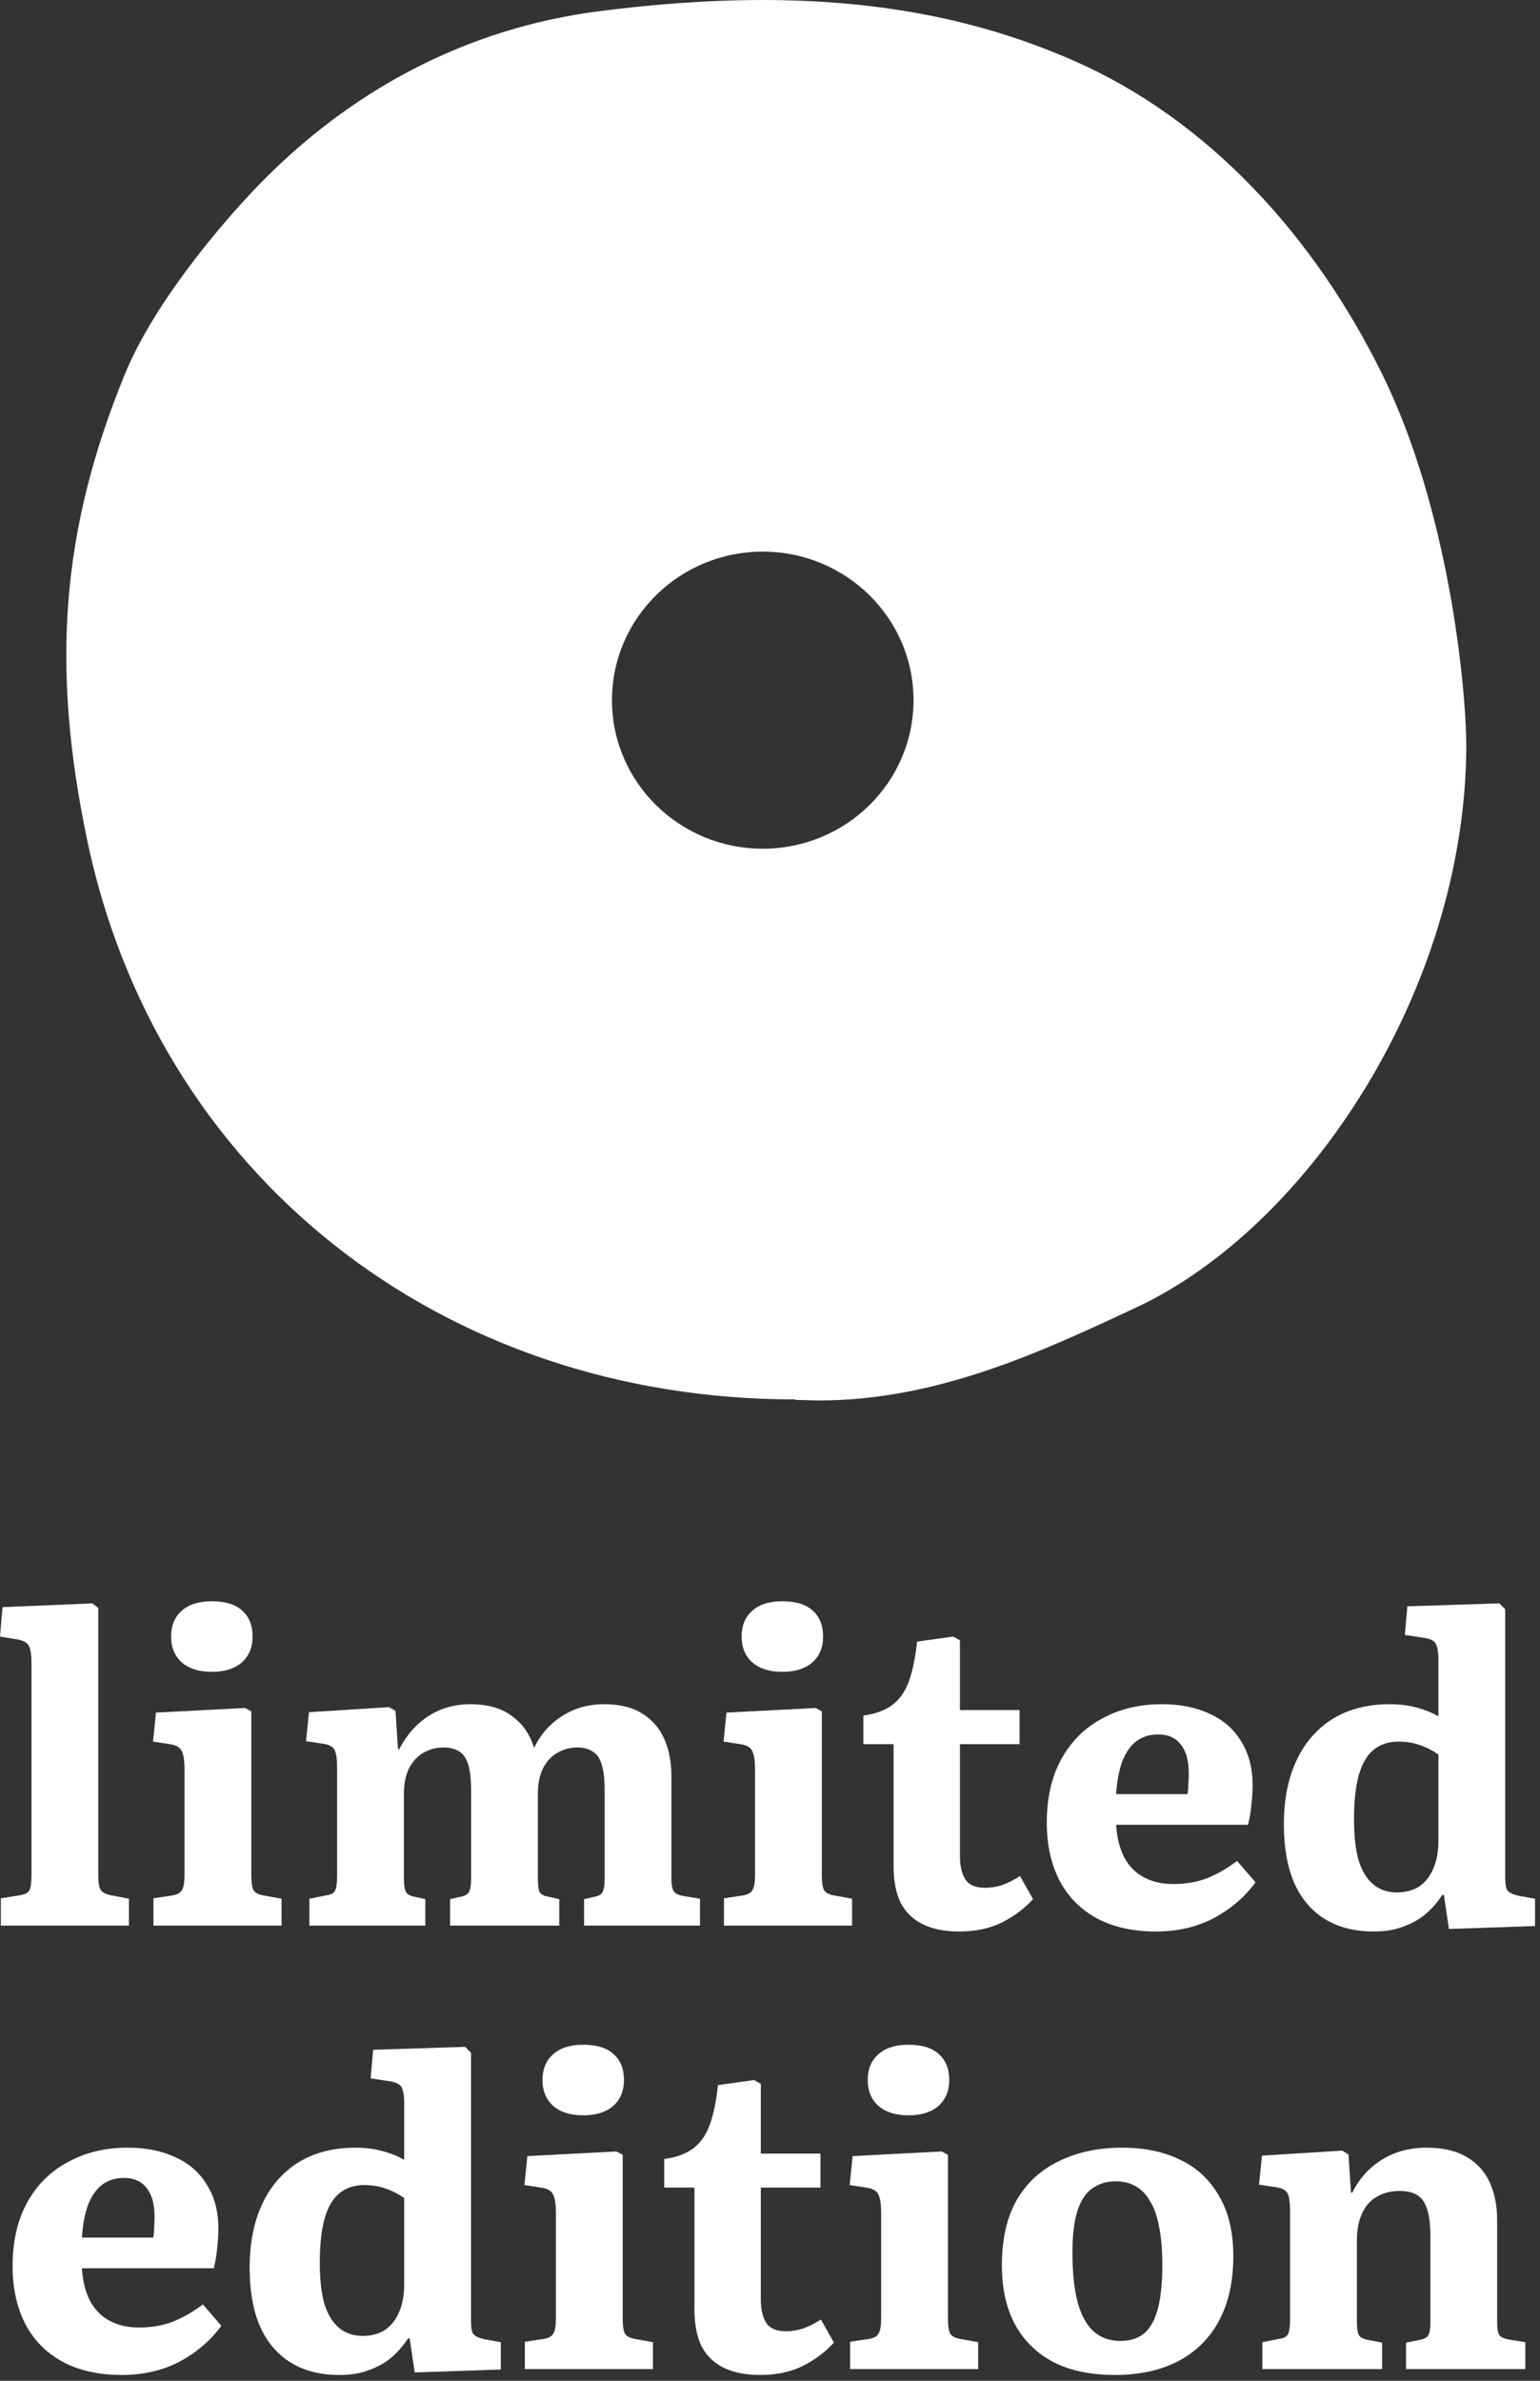 <?xml version="1.0" encoding="UTF-8"?> <svg xmlns="http://www.w3.org/2000/svg" width="132" height="204" viewBox="0 0 132 204" fill="none"><rect x="0" y="0" width="132" height="204" fill="#333333" stroke="none"/><path d="M51.351 0.962C67.629 -1.131 80.534 0.161 91.911 5.148C103.513 10.18 112.687 20.245 118.532 32.179C124.153 43.669 125.683 58.767 125.683 64.066C125.548 84.819 112.147 105.126 97.398 112.029C89.394 115.77 80.4 120.001 70.192 120.001C69.563 120.001 68.933 119.956 68.304 119.956H68.169V119.911C37.726 119.911 13.353 100.583 7.417 71.725C4.404 57.118 5.213 45.539 10.654 32.179C13.038 26.301 18.389 19.844 21.762 16.281C29.811 7.82 39.884 2.431 51.351 0.962ZM65.379 47.268C58.242 47.268 52.455 52.967 52.455 59.996C52.455 67.025 58.242 72.723 65.379 72.723C72.516 72.723 78.302 67.025 78.302 59.996C78.302 52.967 72.516 47.269 65.379 47.268Z" fill="white"></path><path d="M0.072 164.999V162.659L1.656 162.407C2.112 162.335 2.4 162.191 2.52 161.975C2.64 161.735 2.7 161.279 2.7 160.607V142.607C2.7 141.791 2.616 141.251 2.448 140.987C2.28 140.699 1.896 140.519 1.296 140.447L0 140.231L0.216 137.711L7.92 137.387L8.424 137.783V160.715C8.424 161.267 8.484 161.663 8.604 161.903C8.748 162.143 9.06 162.311 9.54 162.407L11.052 162.695V164.999H0.072Z" fill="white"></path><path d="M13.153 164.999V162.659L14.809 162.407C15.217 162.335 15.481 162.179 15.601 161.939C15.745 161.699 15.817 161.267 15.817 160.643V151.679C15.817 150.863 15.733 150.311 15.565 150.023C15.421 149.711 15.073 149.519 14.521 149.447L13.117 149.231L13.369 146.747L21.001 146.351L21.541 146.639V160.679C21.541 161.207 21.589 161.603 21.685 161.867C21.781 162.131 22.069 162.311 22.549 162.407L24.133 162.695V164.999H13.153ZM18.157 143.255C17.077 143.255 16.225 142.991 15.601 142.463C14.977 141.911 14.665 141.167 14.665 140.231C14.665 139.295 14.965 138.563 15.565 138.035C16.165 137.483 17.029 137.207 18.157 137.207C19.309 137.207 20.173 137.471 20.749 137.999C21.349 138.527 21.649 139.271 21.649 140.231C21.649 141.167 21.337 141.911 20.713 142.463C20.089 142.991 19.237 143.255 18.157 143.255Z" fill="white"></path><path d="M26.519 164.999V162.695L27.959 162.407C28.343 162.359 28.595 162.227 28.715 162.011C28.835 161.771 28.895 161.339 28.895 160.715V151.535C28.895 150.743 28.823 150.215 28.679 149.951C28.535 149.663 28.199 149.483 27.671 149.411L26.231 149.195L26.483 146.711L33.359 146.279L33.899 146.603L34.115 149.879H34.223C34.631 149.087 35.135 148.403 35.735 147.827C36.335 147.251 37.019 146.807 37.787 146.495C38.579 146.183 39.419 146.027 40.307 146.027C41.795 146.027 42.983 146.363 43.871 147.035C44.783 147.683 45.419 148.595 45.779 149.771C46.331 148.619 47.135 147.707 48.191 147.035C49.247 146.363 50.447 146.027 51.791 146.027C53.111 146.027 54.191 146.291 55.031 146.819C55.895 147.347 56.531 148.079 56.939 149.015C57.347 149.927 57.551 151.007 57.551 152.255V161.003C57.551 161.507 57.623 161.867 57.767 162.083C57.911 162.275 58.211 162.407 58.667 162.479L59.999 162.695V164.999H50.063V162.731L50.855 162.551C51.287 162.479 51.551 162.335 51.647 162.119C51.767 161.903 51.827 161.531 51.827 161.003V153.407C51.827 152.471 51.743 151.739 51.575 151.211C51.431 150.683 51.179 150.311 50.819 150.095C50.483 149.855 50.027 149.735 49.451 149.735C48.851 149.735 48.287 149.891 47.759 150.203C47.255 150.491 46.847 150.935 46.535 151.535C46.247 152.111 46.103 152.855 46.103 153.767V160.895C46.103 161.399 46.139 161.783 46.211 162.047C46.307 162.287 46.559 162.443 46.967 162.515L47.939 162.731V164.999H38.579V162.731L39.371 162.551C39.803 162.479 40.079 162.335 40.199 162.119C40.319 161.903 40.379 161.531 40.379 161.003V153.407C40.379 152.447 40.295 151.703 40.127 151.175C39.959 150.647 39.695 150.275 39.335 150.059C38.999 149.843 38.555 149.735 38.003 149.735C37.379 149.735 36.803 149.891 36.275 150.203C35.771 150.491 35.363 150.935 35.051 151.535C34.763 152.135 34.619 152.879 34.619 153.767V160.895C34.619 161.423 34.667 161.807 34.763 162.047C34.859 162.287 35.099 162.443 35.483 162.515L36.455 162.731V164.999H26.519Z" fill="white"></path><path d="M62.055 164.999V162.659L63.711 162.407C64.119 162.335 64.383 162.179 64.503 161.939C64.647 161.699 64.719 161.267 64.719 160.643V151.679C64.719 150.863 64.635 150.311 64.467 150.023C64.323 149.711 63.975 149.519 63.423 149.447L62.019 149.231L62.271 146.747L69.903 146.351L70.443 146.639V160.679C70.443 161.207 70.491 161.603 70.587 161.867C70.683 162.131 70.971 162.311 71.451 162.407L73.035 162.695V164.999H62.055ZM67.059 143.255C65.979 143.255 65.127 142.991 64.503 142.463C63.879 141.911 63.567 141.167 63.567 140.231C63.567 139.295 63.867 138.563 64.467 138.035C65.067 137.483 65.931 137.207 67.059 137.207C68.211 137.207 69.075 137.471 69.651 137.999C70.251 138.527 70.551 139.271 70.551 140.231C70.551 141.167 70.239 141.911 69.615 142.463C68.991 142.991 68.139 143.255 67.059 143.255Z" fill="white"></path><path d="M82.209 165.503C80.985 165.503 79.953 165.299 79.113 164.891C78.273 164.483 77.637 163.871 77.205 163.055C76.797 162.215 76.593 161.171 76.593 159.923V149.447H74.001V146.999C75.057 146.855 75.897 146.543 76.521 146.063C77.145 145.583 77.613 144.899 77.925 144.011C78.237 143.123 78.465 142.007 78.609 140.663L81.705 140.231L82.281 140.555V146.531H87.393V149.447H82.281V158.987C82.281 159.875 82.437 160.559 82.749 161.039C83.061 161.519 83.625 161.759 84.441 161.759C84.945 161.759 85.449 161.675 85.953 161.507C86.457 161.315 86.949 161.063 87.429 160.751L88.545 162.731C87.801 163.547 86.901 164.219 85.845 164.747C84.813 165.251 83.601 165.503 82.209 165.503Z" fill="white"></path><path d="M99.085 165.503C97.094 165.503 95.389 165.119 93.974 164.351C92.582 163.583 91.525 162.503 90.805 161.111C90.085 159.695 89.725 158.051 89.725 156.179C89.725 154.043 90.145 152.219 90.986 150.707C91.826 149.195 92.99 148.043 94.478 147.251C95.966 146.435 97.669 146.027 99.59 146.027C101.174 146.027 102.541 146.303 103.693 146.855C104.869 147.383 105.77 148.175 106.394 149.231C107.042 150.263 107.366 151.511 107.366 152.975C107.366 153.503 107.329 154.067 107.257 154.667C107.209 155.243 107.113 155.807 106.969 156.359H95.665C95.737 157.439 95.966 158.363 96.35 159.131C96.757 159.899 97.322 160.475 98.041 160.859C98.761 161.243 99.602 161.435 100.562 161.435C101.642 161.435 102.614 161.267 103.478 160.931C104.366 160.571 105.218 160.079 106.034 159.455L107.618 161.291C106.705 162.539 105.517 163.559 104.053 164.351C102.589 165.119 100.934 165.503 99.085 165.503ZM95.665 153.731H101.785C101.833 153.443 101.857 153.155 101.857 152.867C101.881 152.579 101.894 152.279 101.894 151.967C101.894 150.863 101.666 150.035 101.21 149.483C100.778 148.907 100.13 148.619 99.266 148.619C98.522 148.619 97.885 148.823 97.358 149.231C96.853 149.639 96.457 150.227 96.169 150.995C95.906 151.739 95.737 152.651 95.665 153.731Z" fill="white"></path><path d="M117.75 165.503C116.094 165.503 114.69 165.143 113.538 164.423C112.386 163.703 111.51 162.659 110.91 161.291C110.334 159.923 110.046 158.267 110.046 156.323C110.046 154.211 110.406 152.387 111.126 150.851C111.846 149.315 112.878 148.127 114.222 147.287C115.59 146.447 117.222 146.027 119.118 146.027C119.958 146.027 120.726 146.123 121.422 146.315C122.142 146.507 122.766 146.759 123.294 147.071V142.283C123.294 141.563 123.21 141.071 123.042 140.807C122.874 140.543 122.466 140.375 121.818 140.303L120.414 140.087L120.63 137.639L128.514 137.387L129.018 137.891V160.859C129.018 161.411 129.078 161.783 129.198 161.975C129.342 162.167 129.666 162.323 130.17 162.443L131.574 162.695V165.035L124.194 165.287L123.762 162.371H123.618C123.234 162.971 122.766 163.511 122.214 163.991C121.686 164.447 121.05 164.807 120.306 165.071C119.586 165.359 118.734 165.503 117.75 165.503ZM119.73 162.155C120.474 162.155 121.11 161.987 121.638 161.651C122.166 161.291 122.574 160.775 122.862 160.103C123.15 159.431 123.294 158.627 123.294 157.691V150.347C122.79 149.987 122.25 149.711 121.674 149.519C121.122 149.327 120.522 149.231 119.874 149.231C119.01 149.231 118.29 149.471 117.714 149.951C117.162 150.407 116.742 151.139 116.454 152.147C116.19 153.131 116.058 154.379 116.058 155.891C116.058 157.307 116.19 158.483 116.454 159.419C116.742 160.331 117.162 161.015 117.714 161.471C118.266 161.927 118.938 162.155 119.73 162.155Z" fill="white"></path><path d="M10.439 203.503C8.447 203.503 6.743 203.119 5.327 202.351C3.935 201.583 2.879 200.503 2.159 199.111C1.439 197.695 1.079 196.051 1.079 194.179C1.079 192.043 1.499 190.219 2.339 188.707C3.179 187.195 4.343 186.043 5.831 185.251C7.319 184.435 9.023 184.027 10.943 184.027C12.527 184.027 13.895 184.303 15.047 184.855C16.223 185.383 17.123 186.175 17.747 187.231C18.395 188.263 18.719 189.511 18.719 190.975C18.719 191.503 18.683 192.067 18.611 192.667C18.563 193.243 18.467 193.807 18.323 194.359H7.019C7.091 195.439 7.319 196.363 7.703 197.131C8.111 197.899 8.675 198.475 9.395 198.859C10.115 199.243 10.955 199.435 11.915 199.435C12.995 199.435 13.967 199.267 14.831 198.931C15.719 198.571 16.571 198.079 17.387 197.455L18.971 199.291C18.059 200.539 16.871 201.559 15.407 202.351C13.943 203.119 12.287 203.503 10.439 203.503ZM7.019 191.731H13.139C13.187 191.443 13.211 191.155 13.211 190.867C13.235 190.579 13.247 190.279 13.247 189.967C13.247 188.863 13.019 188.035 12.563 187.483C12.131 186.907 11.483 186.619 10.619 186.619C9.875 186.619 9.239 186.823 8.711 187.231C8.207 187.639 7.811 188.227 7.523 188.995C7.259 189.739 7.091 190.651 7.019 191.731Z" fill="white"></path><path d="M29.103 203.503C27.447 203.503 26.043 203.143 24.891 202.423C23.739 201.703 22.863 200.659 22.263 199.291C21.687 197.923 21.399 196.267 21.399 194.323C21.399 192.211 21.759 190.387 22.479 188.851C23.199 187.315 24.231 186.127 25.575 185.287C26.943 184.447 28.575 184.027 30.471 184.027C31.311 184.027 32.079 184.123 32.775 184.315C33.495 184.507 34.119 184.759 34.647 185.071V180.283C34.647 179.563 34.563 179.071 34.395 178.807C34.227 178.543 33.819 178.375 33.171 178.303L31.767 178.087L31.983 175.639L39.867 175.387L40.371 175.891V198.859C40.371 199.411 40.431 199.783 40.551 199.975C40.695 200.167 41.019 200.323 41.523 200.443L42.927 200.695V203.035L35.547 203.287L35.115 200.371H34.971C34.587 200.971 34.119 201.511 33.567 201.991C33.039 202.447 32.403 202.807 31.659 203.071C30.939 203.359 30.087 203.503 29.103 203.503ZM31.083 200.155C31.827 200.155 32.463 199.987 32.991 199.651C33.519 199.291 33.927 198.775 34.215 198.103C34.503 197.431 34.647 196.627 34.647 195.691V188.347C34.143 187.987 33.603 187.711 33.027 187.519C32.475 187.327 31.875 187.231 31.227 187.231C30.363 187.231 29.643 187.471 29.067 187.951C28.515 188.407 28.095 189.139 27.807 190.147C27.543 191.131 27.411 192.379 27.411 193.891C27.411 195.307 27.543 196.483 27.807 197.419C28.095 198.331 28.515 199.015 29.067 199.471C29.619 199.927 30.291 200.155 31.083 200.155Z" fill="white"></path><path d="M44.987 202.999V200.659L46.643 200.407C47.051 200.335 47.315 200.179 47.435 199.939C47.579 199.699 47.651 199.267 47.651 198.643V189.679C47.651 188.863 47.567 188.311 47.399 188.023C47.255 187.711 46.907 187.519 46.355 187.447L44.951 187.231L45.203 184.747L52.835 184.351L53.375 184.639V198.679C53.375 199.207 53.423 199.603 53.519 199.867C53.615 200.131 53.903 200.311 54.383 200.407L55.967 200.695V202.999H44.987ZM49.991 181.255C48.911 181.255 48.059 180.991 47.435 180.463C46.811 179.911 46.499 179.167 46.499 178.231C46.499 177.295 46.799 176.563 47.399 176.035C47.999 175.483 48.863 175.207 49.991 175.207C51.143 175.207 52.007 175.471 52.583 175.999C53.183 176.527 53.483 177.271 53.483 178.231C53.483 179.167 53.171 179.911 52.547 180.463C51.923 180.991 51.071 181.255 49.991 181.255Z" fill="white"></path><path d="M65.141 203.503C63.917 203.503 62.885 203.299 62.045 202.891C61.205 202.483 60.569 201.871 60.137 201.055C59.729 200.215 59.525 199.171 59.525 197.923V187.447H56.933V184.999C57.989 184.855 58.829 184.543 59.453 184.063C60.077 183.583 60.545 182.899 60.857 182.011C61.169 181.123 61.397 180.007 61.541 178.663L64.637 178.231L65.213 178.555V184.531H70.325V187.447H65.213V196.987C65.213 197.875 65.369 198.559 65.681 199.039C65.993 199.519 66.557 199.759 67.373 199.759C67.877 199.759 68.381 199.675 68.885 199.507C69.389 199.315 69.881 199.063 70.361 198.751L71.477 200.731C70.733 201.547 69.833 202.219 68.777 202.747C67.745 203.251 66.533 203.503 65.141 203.503Z" fill="white"></path><path d="M72.865 202.999V200.659L74.522 200.407C74.93 200.335 75.194 200.179 75.314 199.939C75.457 199.699 75.529 199.267 75.529 198.643V189.679C75.529 188.863 75.445 188.311 75.278 188.023C75.133 187.711 74.785 187.519 74.234 187.447L72.829 187.231L73.082 184.747L80.713 184.351L81.254 184.639V198.679C81.254 199.207 81.302 199.603 81.397 199.867C81.493 200.131 81.782 200.311 82.262 200.407L83.846 200.695V202.999H72.865ZM77.87 181.255C76.79 181.255 75.938 180.991 75.314 180.463C74.689 179.911 74.377 179.167 74.377 178.231C74.377 177.295 74.677 176.563 75.278 176.035C75.877 175.483 76.742 175.207 77.87 175.207C79.022 175.207 79.885 175.471 80.462 175.999C81.061 176.527 81.362 177.271 81.362 178.231C81.362 179.167 81.049 179.911 80.425 180.463C79.802 180.991 78.95 181.255 77.87 181.255Z" fill="white"></path><path d="M95.56 203.503C93.52 203.503 91.78 203.143 90.34 202.423C88.9 201.679 87.796 200.611 87.028 199.219C86.26 197.827 85.876 196.123 85.876 194.107C85.876 191.875 86.296 190.015 87.136 188.527C88 187.039 89.212 185.923 90.772 185.179C92.332 184.411 94.144 184.027 96.208 184.027C98.104 184.027 99.76 184.375 101.176 185.071C102.592 185.743 103.696 186.775 104.488 188.167C105.304 189.535 105.712 191.263 105.712 193.351C105.712 195.487 105.304 197.323 104.488 198.859C103.672 200.371 102.508 201.523 100.996 202.315C99.484 203.107 97.672 203.503 95.56 203.503ZM96.028 200.587C96.892 200.587 97.588 200.359 98.116 199.903C98.644 199.423 99.028 198.703 99.268 197.743C99.508 196.783 99.628 195.571 99.628 194.107C99.628 192.787 99.532 191.671 99.34 190.759C99.172 189.847 98.908 189.115 98.548 188.563C98.212 187.987 97.792 187.567 97.288 187.303C96.808 187.039 96.256 186.907 95.632 186.907C94.864 186.907 94.192 187.111 93.616 187.519C93.064 187.903 92.644 188.539 92.356 189.427C92.068 190.315 91.924 191.503 91.924 192.991C91.924 194.695 92.068 196.111 92.356 197.239C92.668 198.367 93.124 199.207 93.724 199.759C94.348 200.311 95.116 200.587 96.028 200.587Z" fill="white"></path><path d="M108.204 202.999V200.695L109.644 200.407C110.028 200.359 110.28 200.227 110.4 200.011C110.52 199.771 110.58 199.339 110.58 198.715V189.535C110.58 188.743 110.508 188.215 110.364 187.951C110.22 187.663 109.884 187.483 109.356 187.411L107.916 187.195L108.168 184.711L115.044 184.279L115.584 184.603L115.8 187.879H115.908C116.508 186.679 117.348 185.743 118.428 185.071C119.532 184.375 120.816 184.027 122.28 184.027C123.672 184.027 124.812 184.291 125.7 184.819C126.588 185.323 127.248 186.043 127.68 186.979C128.112 187.915 128.328 189.007 128.328 190.255V199.003C128.328 199.507 128.388 199.867 128.508 200.083C128.652 200.275 128.952 200.407 129.408 200.479L130.74 200.695V202.999H120.516V200.731L121.596 200.515C122.028 200.443 122.304 200.311 122.424 200.119C122.544 199.903 122.604 199.531 122.604 199.003V191.551C122.604 190.591 122.508 189.835 122.316 189.283C122.148 188.731 121.872 188.335 121.488 188.095C121.104 187.855 120.588 187.735 119.94 187.735C119.244 187.735 118.62 187.891 118.068 188.203C117.516 188.491 117.084 188.959 116.772 189.607C116.46 190.255 116.304 191.059 116.304 192.019V198.895C116.304 199.423 116.352 199.807 116.448 200.047C116.568 200.263 116.808 200.407 117.168 200.479L118.464 200.731V202.999H108.204Z" fill="white"></path></svg> 